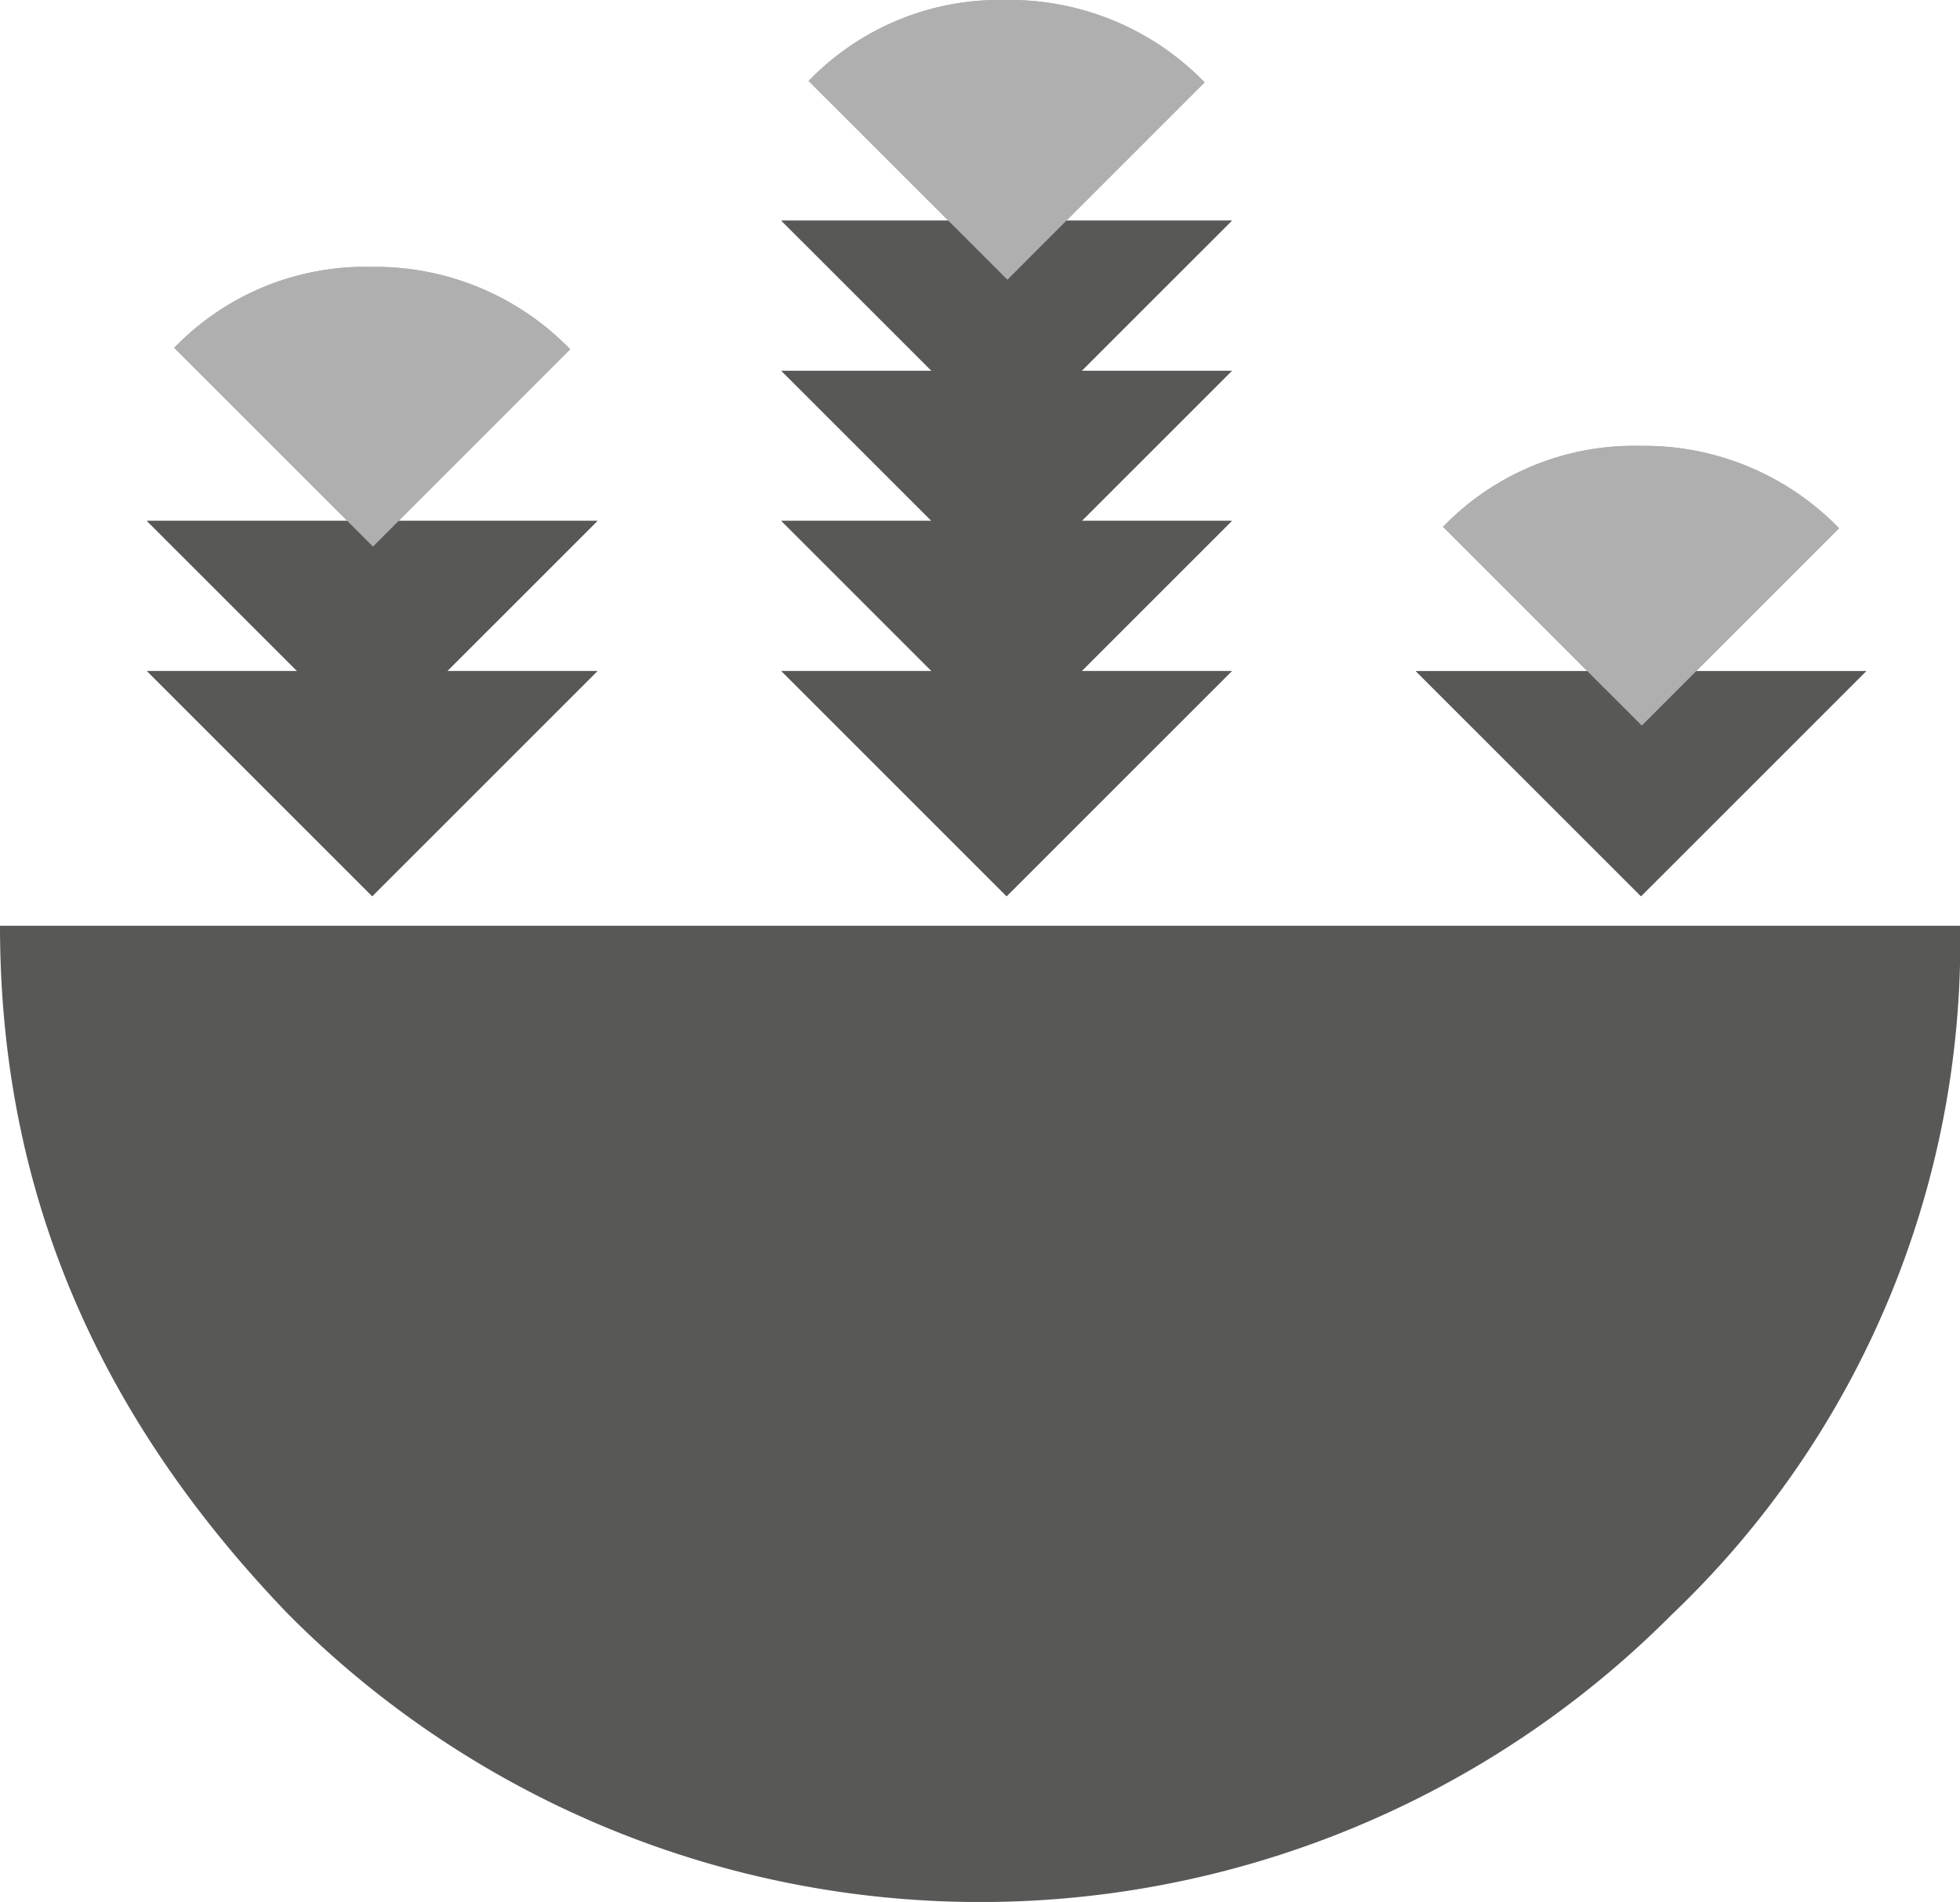 <svg xmlns="http://www.w3.org/2000/svg" width="67.262" height="65.27" viewBox="0 0 67.262 65.27">
  <g id="Raggruppa_1183" data-name="Raggruppa 1183" transform="translate(-153.935 -2897.115)">
    <g id="Raggruppa_117" data-name="Raggruppa 117" transform="translate(153.935 2897.115)">
      <g id="Raggruppa_113" data-name="Raggruppa 113" transform="translate(5.043 17.876)">
        <path id="Tracciato_255" data-name="Tracciato 255" d="M1146.868,917.26l7.729-7.727h-15.458Z" transform="translate(-1139.139 -909.533)" fill="#585857"/>
        <path id="Tracciato_256" data-name="Tracciato 256" d="M1146.869,927.405l7.729-7.727H1139.14Z" transform="translate(-1139.139 -914.527)" fill="#585857"/>
      </g>
      <g id="Raggruppa_114" data-name="Raggruppa 114" transform="translate(26.815 17.876)">
        <path id="Tracciato_257" data-name="Tracciato 257" d="M1189.744,917.26l7.729-7.727h-15.458Z" transform="translate(-1182.015 -909.533)" fill="#585857"/>
        <path id="Tracciato_258" data-name="Tracciato 258" d="M1189.744,927.405l7.729-7.727h-15.458Z" transform="translate(-1182.015 -914.527)" fill="#585857"/>
      </g>
      <g id="Raggruppa_115" data-name="Raggruppa 115" transform="translate(26.815 7.573)">
        <path id="Tracciato_259" data-name="Tracciato 259" d="M1189.744,896.97l7.729-7.727h-15.458Z" transform="translate(-1182.015 -889.243)" fill="#585857"/>
        <path id="Tracciato_260" data-name="Tracciato 260" d="M1189.744,907.115l7.729-7.727h-15.458Z" transform="translate(-1182.015 -894.236)" fill="#585857"/>
      </g>
      <g id="Raggruppa_116" data-name="Raggruppa 116" transform="translate(48.587 23.028)">
        <path id="Tracciato_261" data-name="Tracciato 261" d="M1232.62,927.405l7.729-7.727h-15.459Z" transform="translate(-1224.891 -919.678)" fill="#585857"/>
      </g>
      <path id="Tracciato_262" data-name="Tracciato 262" d="M1129.207,936.895c0,9.161,3.387,16.864,9.888,23.621a33.483,33.483,0,0,0,47.5,0,31.87,31.87,0,0,0,9.879-23.621Z" transform="translate(-1129.207 -905.125)" fill="#585857"/>
      <path id="Tracciato_263" data-name="Tracciato 263" d="M1140.978,895.144a9.108,9.108,0,0,1,6.77-2.778,9.314,9.314,0,0,1,6.821,2.827l-6.769,6.771Z" transform="translate(-1135.001 -883.207)" fill="#afafb0"/>
      <path id="Tracciato_264" data-name="Tracciato 264" d="M1183.854,877.106a9.109,9.109,0,0,1,6.77-2.778,9.314,9.314,0,0,1,6.821,2.827l-6.769,6.771Z" transform="translate(-1156.105 -874.328)" fill="#afafb0"/>
      <path id="Tracciato_265" data-name="Tracciato 265" d="M1226.73,907.238a9.112,9.112,0,0,1,6.77-2.778,9.314,9.314,0,0,1,6.822,2.827l-6.77,6.771Z" transform="translate(-1177.21 -889.159)" fill="#afafb0"/>
    </g>
    <g id="Raggruppa_113-2" data-name="Raggruppa 113" transform="translate(158.978 2914.992)">
      <path id="Tracciato_255-2" data-name="Tracciato 255" d="M1146.868,917.26l7.729-7.727h-15.458Z" transform="translate(-1139.139 -909.533)" fill="#585857"/>
      <path id="Tracciato_256-2" data-name="Tracciato 256" d="M1146.869,927.405l7.729-7.727H1139.14Z" transform="translate(-1139.139 -914.527)" fill="#585857"/>
    </g>
    <g id="Raggruppa_114-2" data-name="Raggruppa 114" transform="translate(180.75 2914.992)">
      <path id="Tracciato_257-2" data-name="Tracciato 257" d="M1189.744,917.26l7.729-7.727h-15.458Z" transform="translate(-1182.015 -909.533)" fill="#585857"/>
      <path id="Tracciato_258-2" data-name="Tracciato 258" d="M1189.744,927.405l7.729-7.727h-15.458Z" transform="translate(-1182.015 -914.527)" fill="#585857"/>
    </g>
    <g id="Raggruppa_115-2" data-name="Raggruppa 115" transform="translate(180.75 2904.688)">
      <path id="Tracciato_259-2" data-name="Tracciato 259" d="M1189.744,896.97l7.729-7.727h-15.458Z" transform="translate(-1182.015 -889.243)" fill="#585857"/>
      <path id="Tracciato_260-2" data-name="Tracciato 260" d="M1189.744,907.115l7.729-7.727h-15.458Z" transform="translate(-1182.015 -894.236)" fill="#585857"/>
    </g>
    <g id="Raggruppa_116-2" data-name="Raggruppa 116" transform="translate(202.521 2920.143)">
      <path id="Tracciato_261-2" data-name="Tracciato 261" d="M1232.62,927.405l7.729-7.727h-15.459Z" transform="translate(-1224.891 -919.678)" fill="#585857"/>
    </g>
    <path id="Tracciato_263-2" data-name="Tracciato 263" d="M1140.978,895.144a9.108,9.108,0,0,1,6.77-2.778,9.314,9.314,0,0,1,6.821,2.827l-6.769,6.771Z" transform="translate(-981.066 2013.908)" fill="#afafb0"/>
    <path id="Tracciato_264-2" data-name="Tracciato 264" d="M1183.854,877.106a9.109,9.109,0,0,1,6.77-2.778,9.314,9.314,0,0,1,6.821,2.827l-6.769,6.771Z" transform="translate(-1002.17 2022.787)" fill="#afafb0"/>
    <path id="Tracciato_265-2" data-name="Tracciato 265" d="M1226.73,907.238a9.112,9.112,0,0,1,6.77-2.778,9.314,9.314,0,0,1,6.822,2.827l-6.77,6.771Z" transform="translate(-1023.275 2007.956)" fill="#afafb0"/>
  </g>
</svg>
